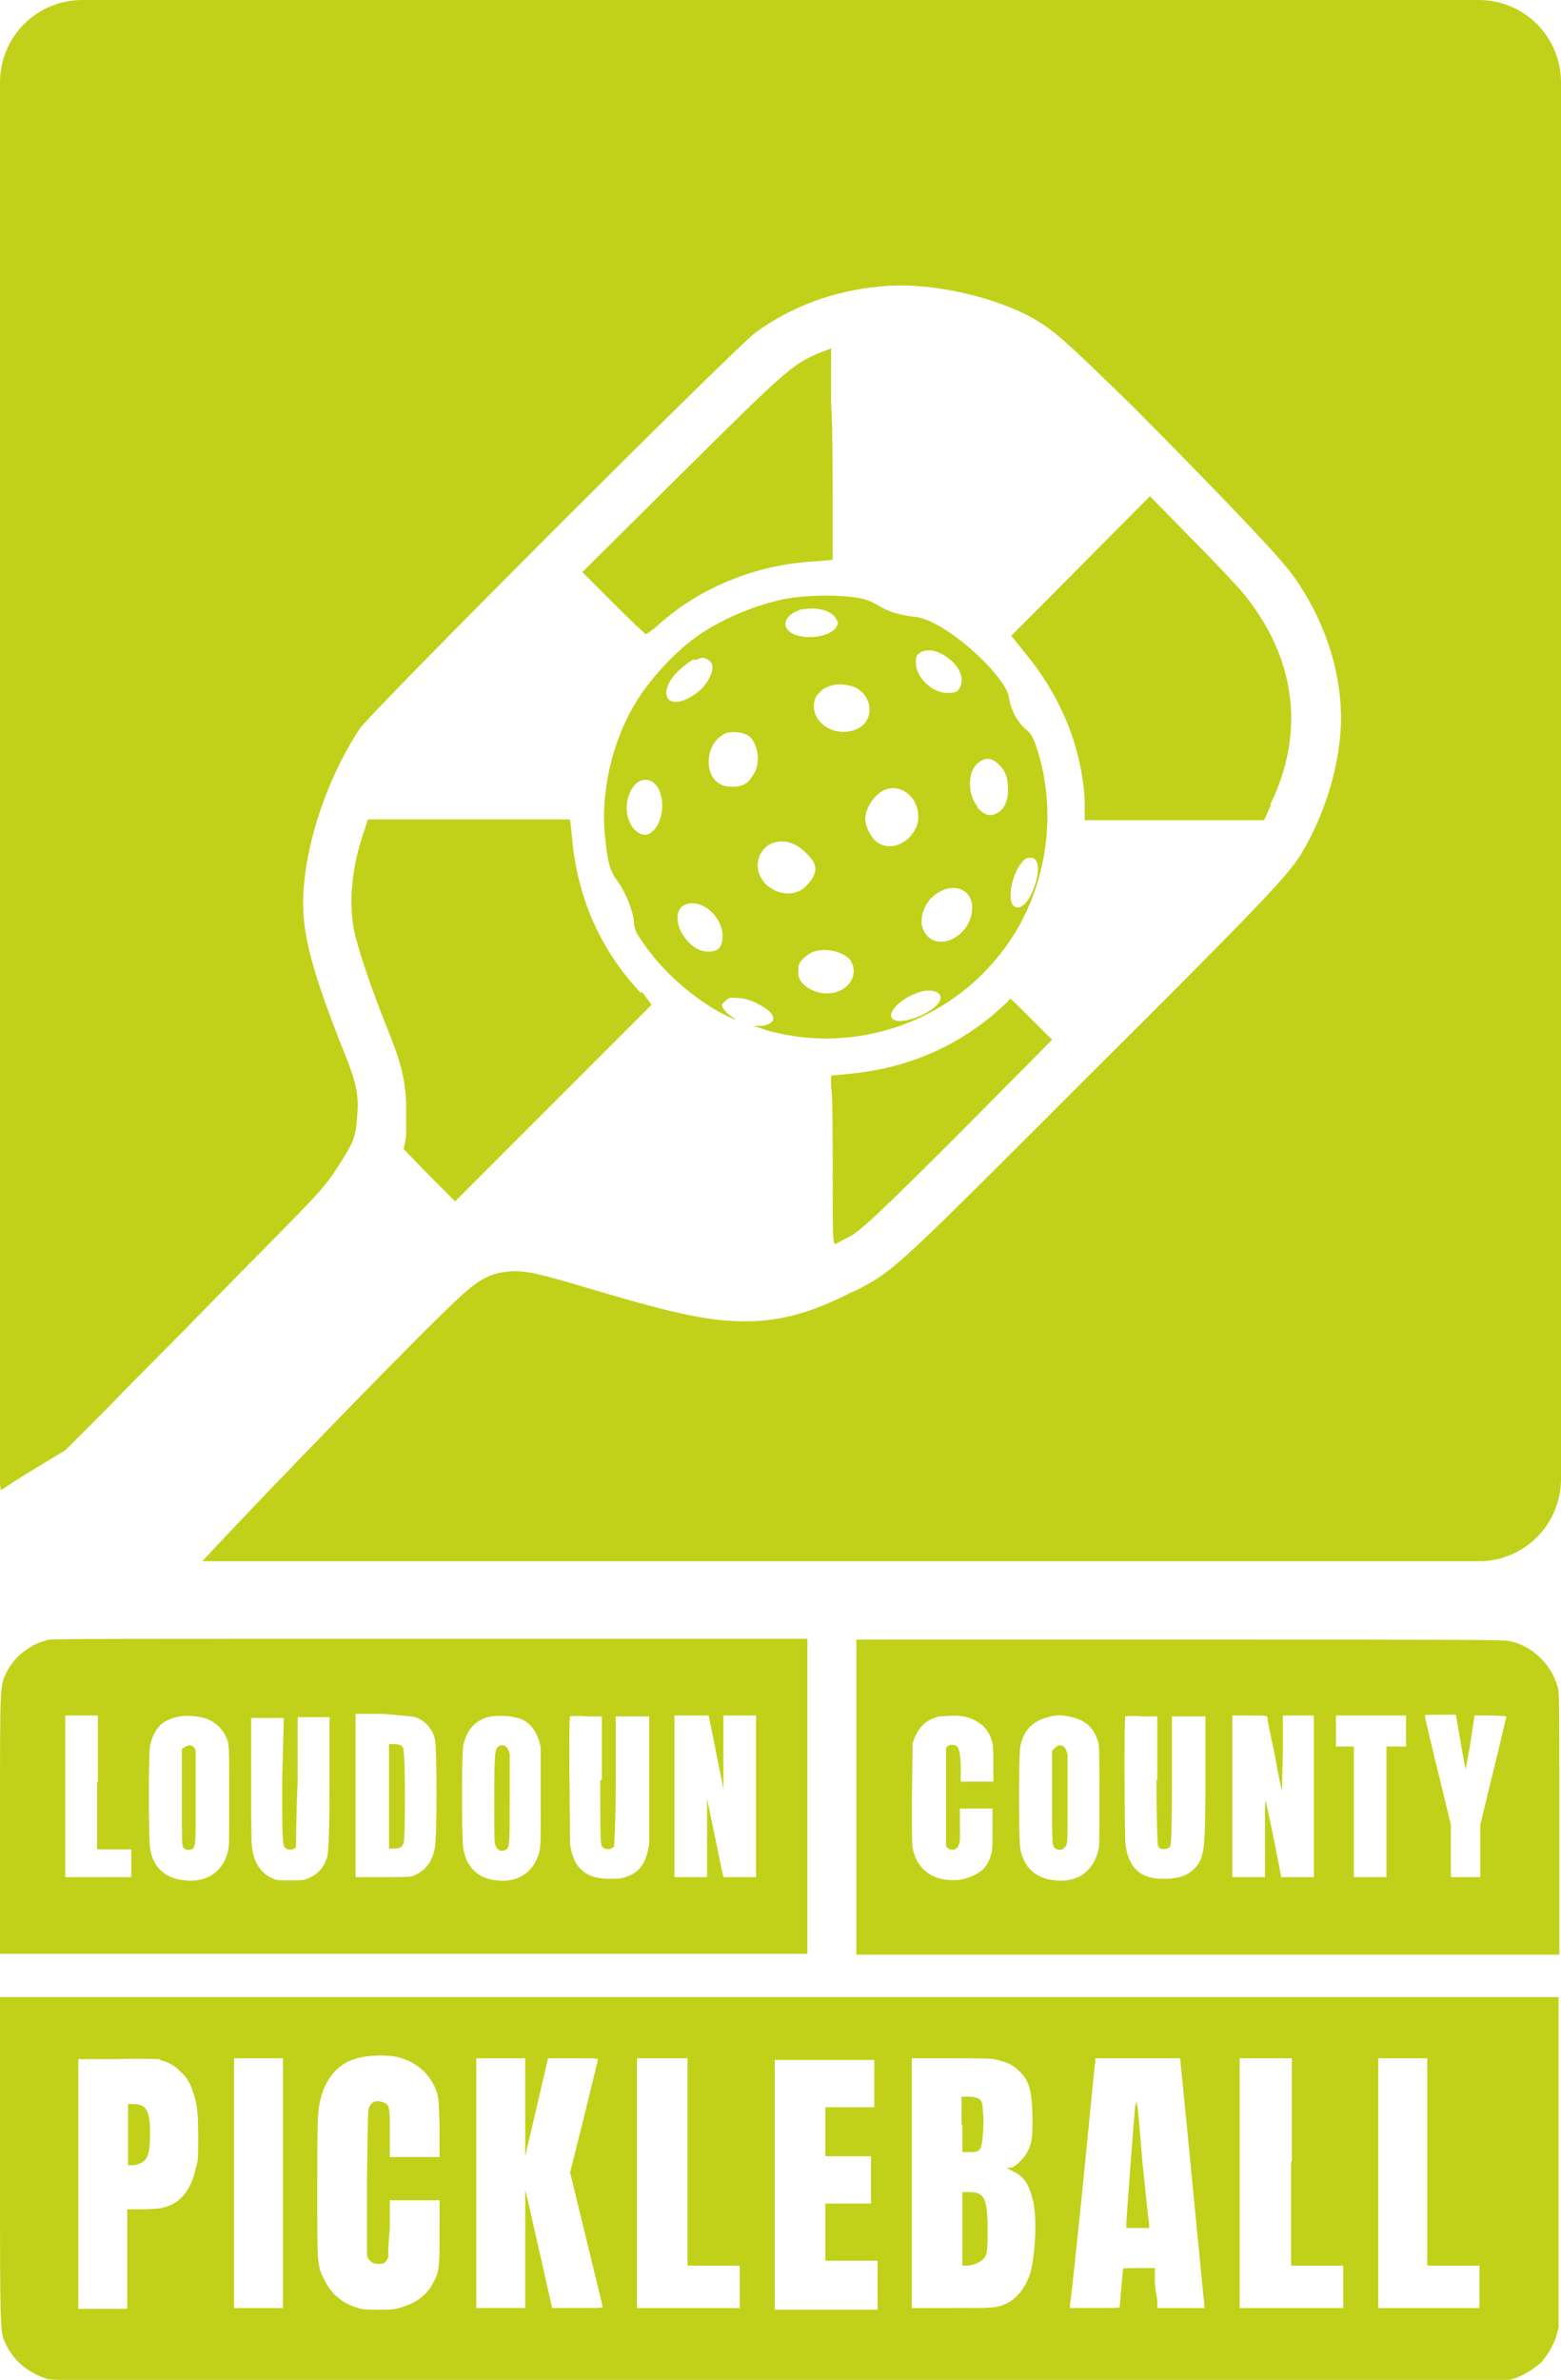 <?xml version="1.0" encoding="UTF-8"?>
<svg id="Capa_1" xmlns="http://www.w3.org/2000/svg" version="1.1" viewBox="0 0 191.4 291.6">
  <!-- Generator: Adobe Illustrator 29.1.0, SVG Export Plug-In . SVG Version: 2.1.0 Build 142)  -->
  <defs>
    <style>
      .st0 {
        fill-rule: evenodd;
      }

      .st0, .st1 {
        fill: #c1d119;
      }
    </style>
  </defs>
  <path class="st1" d="M87.8,214.7l.9,4.5v-9h4v19.8h-4s-.5-2.2-1-4.8l-1-4.8v9.6h-4v-19.8h4.2l.9,4.5ZM73.6,218.1c0,5.9,0,7.9.2,8.1.3.5,1.2.5,1.5,0,0-.2.2-2.3.2-8.1v-7.8h4.1v7.3c0,4.1,0,7.7,0,8.3-.3,2.1-1,3.3-2.4,3.9-.7.3-1,.4-2.1.4-3.2.1-4.8-1.2-5.2-4.3,0-1.1-.2-15.5,0-15.6,0,0,1-.1,2,0h1.9v7.8ZM63.5,210.5c1.5.4,2.5,1.8,2.8,3.7,0,.6,0,2.9,0,6.6,0,5.4,0,5.7-.3,6.5-.7,2.2-2.6,3.4-5.1,3.1-2.3-.2-3.8-1.7-4.1-4-.2-1.1-.2-11.5,0-12.5.4-2,1.6-3.3,3.5-3.6.8-.1,2.3-.1,3.1.2ZM50.9,210.4c1.2.4,2.1,1.4,2.4,2.6.3.9.3,12.3,0,13.5-.3,1.6-1.1,2.6-2.3,3.2-.6.3-.8.3-4,.3h-3.4v-20h3.4c2.2.2,3.6.3,3.9.4ZM34.6,218.1c0,8.5,0,8.2.7,8.5.4.1.8,0,1-.3,0-.1,0-3.8.2-8.1v-7.8h3.9v8.2q0,8.2-.3,9c-.4,1.2-1,1.9-2,2.4-.8.4-.9.4-2.5.4s-1.7,0-2.3-.3c-1.3-.6-2.2-1.9-2.4-3.8-.1-.5-.1-4.2-.1-8.3v-7.5h4l-.2,7.6ZM24.6,210.4c1.5.3,2.6,1.2,3.2,2.6.3.7.3.8.3,6.8s0,6.3-.1,6.8c-.5,2.6-2.5,4.1-5.3,3.8-2.4-.2-4-1.6-4.3-4-.2-1.1-.2-11.5,0-12.5.3-1.4,1-2.6,2.1-3.1,1.2-.6,2.6-.7,4.1-.4ZM11.9,218.4v8.2h4.2v3.4h-8.1v-19.8h4v8.2h-.1ZM6,200.9c-2.2.5-4.2,2-5.2,4-.8,1.8-.8.7-.8,18.5v16h99v-38.6h-46.2c-37.7,0-46.2,0-46.8.1Z"/>
  <path class="st1" d="M22.6,214.1l-.3.2v5.9c0,5.7,0,6,.2,6.2.2.3.8.3,1,.2.5-.3.5-.6.5-6v-5.8c0-.9-.7-1.2-1.4-.7Z"/>
  <path class="st1" d="M47.7,220.1v6.4h.6c.8,0,1-.2,1.2-.7.2-.6.2-10.2,0-11.1,0-.8-.4-1-1.2-1h-.6v6.4Z"/>
  <path class="st1" d="M61.1,214c-.4.3-.5.8-.5,6.3s0,5.5.2,5.9c.2.5.6.7,1.1.5.6-.2.6-.5.6-6v-5.8c-.2-.9-.8-1.3-1.4-.9Z"/>
  <path class="st1" d="M179.1,213.5c.3,1.8.6,3.3.6,3.3,0,0,.3-1.5.6-3.3l.5-3.3h1.9c1.1,0,2,.1,2,.1,0,0-.7,3.1-1.6,6.7l-1.6,6.6v6.4h-3.6v-6.4l-1.6-6.6c-.9-3.6-1.6-6.7-1.6-6.8s.6-.1,1.9-.1h1.9l.6,3.4ZM172.4,212.1v1.9h-2.4v16h-4v-16h-2.2v-3.8h8.6v1.9ZM155.4,210.5c0,.2.4,2.2.9,4.5.4,2.3.8,4.3.9,4.4,0,.1,0-2,.1-4.5v-4.7h3.8v19.8h-4l-.9-4.6c-.5-2.5-1-4.7-1-4.8-.1-.1-.1,1.9-.1,4.6v4.8h-4v-19.8h2.1c2.1,0,2.2,0,2.2.3ZM141.8,218.1c0,4.3.1,7.9.2,8.1.2.5,1.2.5,1.5,0,.1-.2.2-2.3.2-8.1v-7.8h4.1v7.1c0,9.1-.1,10.1-1.2,11.4-.8.9-1.8,1.3-3.4,1.4-1.1,0-1.5,0-2.3-.2-1.7-.5-2.6-1.8-2.9-4-.1-1-.2-15.6,0-15.7,0,0,.9-.1,2,0h1.9v7.8ZM131.4,210.4c1.5.3,2.6,1.2,3.1,2.6.3.7.3.8.3,6.8s0,6.4-.1,6.8c-.6,2.6-2.5,4.1-5.3,3.8-2.4-.2-3.9-1.6-4.3-3.9-.2-1-.2-11.5,0-12.5.4-2,1.5-3.1,3.4-3.6,1-.3,1.8-.3,2.9,0ZM118.1,210.3c1.5.3,2.7,1.1,3.3,2.4.3.8.4.9.4,3.2v2.4h-4v-1.9c0-1.1-.2-2-.3-2.2-.3-.6-1.3-.5-1.5,0,0,.2,0,1.9,0,6s0,5.8,0,6c.3.6,1.2.6,1.5,0s.2-1.1.2-2.5v-2.1h4v2.5c0,1.9,0,2.7-.2,3.2-.4,1.4-1.1,2.1-2.6,2.7s-3.2.4-4.2,0c-1.5-.6-2.5-1.9-2.8-3.6-.2-1.3,0-12,0-12.8.6-1.9,1.6-2.9,3.3-3.3,1.1,0,1.8-.2,2.8,0ZM105,220.1v19.4h86.2v-16c0-14.9,0-16.1-.2-16.8-.8-2.8-3.1-5-5.8-5.6-.7-.2-5.4-.2-40.6-.2h-39.6v19.2Z"/>
  <path class="st1" d="M129.3,214.2l-.3.3v5.8c0,5.7,0,5.8.3,6.1s.9.4,1.3-.1c.3-.3.3-.5.3-5.5v-5.8c-.2-1.1-.9-1.5-1.6-.8Z"/>
  <path class="st1" d="M175,264.9v12.7h6.4v5.2h-12.4v-30.6h6v12.7ZM158.3,264.9v12.7h6.4v5.2h-12.7v-30.6h6.4v12.7h0ZM144.7,252.2s.7,6.9,1.5,15.3l1.5,15.3h-5.8v-1c-.1-.5-.3-1.6-.3-2.4v-1.5h-2c-1,0-1.9,0-1.9.1,0,0-.1,1.1-.2,2.2-.1,1.2-.2,2.3-.2,2.4,0,.2-.2.2-3.1.2h-3v-.5c.1-.3.8-6.9,1.6-14.8s1.4-14.5,1.5-14.8v-.5h5.3c2.8,0,5.1,0,5.1,0ZM122.3,252.4c1.2.3,1.9.6,2.6,1.3,1.3,1.2,1.6,2.4,1.7,5.5,0,2.5,0,3.4-.7,4.6-.4.7-1.3,1.6-1.9,1.8h-.5c0,.1.8.5.8.5,1.3.6,1.9,1.6,2.4,3.7.4,2,.3,5.5-.2,8-.4,2-1.6,3.7-3,4.4-1.2.6-1.6.6-6.8.6h-4.9v-30.6h4.8c3.8,0,5.1,0,5.7.2ZM107.2,255.2v3h-6v6h5.6v5.8h-5.6v7h6.4v6h-12.6v-30.6h12.2v2.8h0ZM84.3,264.9v12.7h6.4v5.2h-12.6v-30.6h6.2v12.7h0ZM64.4,258.2v6l1.4-6,1.4-6h3.1c2.9,0,3.1,0,3,.2,0,.1-.8,3.3-1.7,7l-1.7,6.8,2,8.2c1.1,4.5,2,8.2,2,8.3s-1,.1-3.1.1h-3.1l-1.6-7.1c-.9-3.9-1.6-7.2-1.7-7.3,0-.1,0,3,0,7.1v7.3h-6v-30.6h6v6ZM34.7,267.5v15.3h-6v-30.6h6v15.3ZM19.6,252.4c1.1.3,1.7.6,2.5,1.4.8.7,1.2,1.4,1.6,2.6.5,1.5.6,2.6.6,5.4s0,2.9-.3,3.9c-.6,2.7-1.9,4.3-4,4.8-.4.1-1.3.2-2.5.2h-1.9v12.2h-6v-30.6h4.5c3.7-.1,4.9,0,5.5,0ZM48.5,252c2.4.5,4.2,2,5,4.2.3.9.3,1,.4,4.5v3.6h-6.1v-2.8c0-3.3,0-3.6-.8-3.9s-1.4-.1-1.7.5c-.2.4-.2,1.1-.3,8.9v9.1c0,.8.6,1.3,1.4,1.3s.9-.2,1.2-.8c0-.1,0-1.8.2-3.6v-3.4h6.1v3.8c0,4.2,0,5-.8,6.3-.7,1.5-2.2,2.6-4.2,3.1-.6.2-1.3.2-2.6.2s-1.9,0-2.7-.3c-1.8-.6-3-1.7-3.8-3.3-.9-1.8-.9-1.6-.9-10.4s0-10.2.4-11.8c.7-2.8,2.4-4.6,4.9-5.1,1.2-.3,3.3-.3,4.3-.1ZM0,264.8c0,22.2,0,20.9.8,22.6,1,2,2.8,3.4,5,4.1.8.2,5,.2,89.9.2h89.1l1-.3c1.1-.4,2.7-1.4,3.3-2.1.7-.8,1.4-2,1.7-3l.3-1v-40.6H0v20.1Z"/>
  <path class="st1" d="M15.7,261.5v3.8h.7c1.6-.3,2-1,2-3.8s-.4-3.6-1.9-3.7h-.8c0-.1,0,3.7,0,3.7Z"/>
  <path class="st1" d="M118,260.3v3.4h.8c1,0,1.3-.1,1.5-.7.2-.5.4-3.3.2-4.5,0-1.3-.4-1.5-1.6-1.6h-1c0-.1,0,3.4,0,3.4h0Z"/>
  <path class="st1" d="M118,273.1v4.5h.8c1-.2,1.6-.5,2-1.1.2-.4.3-.8.3-2.8,0-4.2-.3-5.1-2.2-5.1h-.9v4.5Z"/>
  <path class="st1" d="M139.2,257.9c-.1.8-1.1,14-1.1,14.6v.5h2.8v-.6c-.1-.3-.4-3.6-.8-7.2-.6-7.5-.7-7.8-.8-7.8.1,0,0,.2,0,.5Z"/>
  <path class="st1" d="M10.1,0C4.5,0,0,4.5,0,10.1v171.1c0,.5,0,.9.1,1.4.8-.5,2.1-1.4,3.6-2.3l4.3-2.6,4.1-4.1c.3-.3.6-.6,1-1,2.2-2.3,5.3-5.4,7.4-7.5,2.4-2.4,7.6-7.8,11.7-11.9,6.8-6.9,7.6-7.7,9.2-10.2,2-3.1,2.2-3.6,2.4-6.2.2-2.6,0-4-1.9-8.6-3-7.6-4.2-11.7-4.6-15.2-.8-6.6,2.1-16.6,6.8-23.7,1.4-2.1,45.9-46.6,48.6-48.6,4.3-3.1,9.5-5.1,15.3-5.6,5.4-.6,13.1,1,18.1,3.6,3,1.6,4.4,2.9,13.1,11.4,10.8,10.9,17.8,18.2,19.4,20.5,4,5.6,6.1,12.3,5.8,18.6-.3,5.2-2.1,10.9-4.9,15.5-1.6,2.6-5,6.2-26,27.1l-2.1,2.1c-18.7,18.7-21.5,21.5-24.9,23.4-.6.3-1.2.7-2,1l-.4.2c-4.8,2.4-8.5,3.4-12.7,3.4s-8.3-.8-18.4-3.8c-7-2.1-8.7-2.5-10.7-2.3-2.1.2-3.5.9-5.9,3.1-3.9,3.5-24.1,24.3-31.6,32.4h156.5c5.6,0,10.1-4.5,10.1-10.1V10.1c0-5.6-4.5-10.1-10.1-10.1H10.1Z"/>
  <path class="st1" d="M102.1,68.6v-6.5c0-3.6,0-9.4-.2-13v-6.4c0,0-1.6.6-1.6.6-3.2,1.4-4.1,2.2-16.8,14.8l-12.1,12,3.8,3.8c2.1,2.1,3.9,3.8,4,3.8s.8-.5,1.6-1.2c5-4.5,11.9-7.3,18.9-7.7l2.4-.2Z"/>
  <path class="st1" d="M155.8,98.5c4.3-8.9,3.1-18.1-3.6-26.1-.8-.9-3.6-3.9-6.3-6.6l-4.9-5-17,17.1,1.6,2c4.5,5.4,7,11.6,7.4,18.1v2.5c.1,0,5.4,0,5.4,0,2.9,0,7.8,0,11,0h5.6l.8-1.8Z"/>
  <path class="st0" d="M109.4,124.8c-.6-.7.8-2.2,2.7-3,1.8-.8,3.5-.4,3.2.7-.6,1.6-5,3.3-5.9,2.3ZM99.8,116.6c-.9.3-1.8,1.2-1.9,1.8v.6c-.2,1.1.9,2.2,2.5,2.6,2.9.7,5.2-1.7,3.9-3.9-.8-1.1-3-1.6-4.5-1.1ZM83.9,114.8c-1.1-1.5-1.1-3.4,0-3.9,1.9-.9,4.5,1.1,4.7,3.6,0,1.5-.4,2.1-1.8,2.1-1.1,0-2.1-.7-2.9-1.8ZM115,109.4c-1.2.7-2,2.1-2,3.5s1.2,2.9,3.1,2.4c1.8-.5,3.1-2.2,3.1-4.1,0-2.2-2.2-3.1-4.2-1.8ZM124.3,111c-.8-.6-.3-3.7.9-5.2.4-.6.7-.7,1.2-.7.9,0,1.1,1.3.6,3-.7,2.4-1.9,3.6-2.7,2.9ZM94.5,103.4c-.9.4-1.6,1.5-1.6,2.6,0,2.9,3.9,4.6,5.9,2.6s1.1-3.1-.2-4.3c-1.3-1.2-2.7-1.5-4.1-.9ZM106.1,100.3c0-1.4,1.3-3.2,2.6-3.6,2-.6,3.9,1.1,3.9,3.4s-2.7,4.5-4.9,3.2c-.8-.5-1.6-1.9-1.6-3ZM77.8,96.2c-1.5,1.8-1.2,4.9.6,5.9,1.7,1,3.4-2.2,2.6-4.8-.5-1.8-2.1-2.3-3.2-1.1ZM119.9,98.9c-1.3-1.6-1.3-4.3,0-5.4.9-.7,1.5-.7,2.4,0,.9.8,1.3,1.7,1.3,3.2s-.5,2.6-1.5,3c-.8.4-1.5.1-2.3-.8ZM89.1,89.8c-1.4.6-2.2,1.9-2.2,3.6s1,3,2.8,3,2.2-.7,2.8-1.7c.8-1.4.4-3.8-.8-4.6-.7-.4-1.9-.5-2.6-.3ZM100.2,85.2c.3-.4.8-.9,1.2-1,1-.5,2.3-.4,3.4,0,2.5,1.2,2.4,4.6-.2,5.3-3.1.9-5.9-1.9-4.4-4.4ZM85.2,80.8c-.4,0-1.2.7-1.8,1.2-2.6,2.3-2.1,4.9.7,3.7,1.3-.6,2.3-1.5,2.8-2.5.6-1.1.6-1.9,0-2.3-.6-.4-.7-.4-1.7,0ZM112.3,81.2c0-.6,0-.9.5-1.2,1-.7,2.7-.2,4.1,1.2.9.9,1.2,2,.9,2.8-.3.8-.6.9-1.7.9-1.8,0-3.8-1.9-3.8-3.7ZM98.5,74.6c-1.6.4-2.5,1.4-2.1,2.3.8,1.6,5,1.5,6.1,0,.3-.5.3-.7,0-1.1-.5-1-2.5-1.5-4.1-1.1ZM107.7,74.2c-.6-.4-1.6-.8-2.2-.9-2.8-.5-7.1-.4-9.8.2-3.4.8-6.8,2.2-9.7,4.1-2.9,1.9-6.4,5.6-8.3,8.9-2.7,4.6-4.1,10.8-3.5,16.1.3,3.1.6,4.1,1.4,5.2,1,1.3,1.9,3.5,2.1,4.9,0,1.1.3,1.6,1.2,2.9,2.3,3.3,5.5,6.2,9.1,8.3,1.7.9,2.9,1.4,1.6.6-.3-.2-.7-.6-.9-.9-.3-.5-.2-.6.3-1,.4-.4.7-.4,1.6-.3,1.3,0,3.3,1.1,3.9,1.8.7.8.2,1.4-1.1,1.6h-1c0,0,1.8.6,1.8.6,10.7,2.9,22.2-1,28.9-10,5.1-6.8,6.7-16.2,4.1-24.4-.5-1.5-.7-2-1.5-2.6-1-.9-1.8-2.4-2-3.9-.3-1.9-4.4-6.2-8.2-8.5-1.4-.8-2.1-1.1-3.1-1.3-2-.2-3.4-.6-4.7-1.4Z"/>
  <path class="st1" d="M78.6,121.7c-5-5.3-7.9-11.8-8.5-19.5l-.2-1.8h-2.8c-.3,0-.9,0-1.6,0h0c-2.4,0-6.7,0-10.8,0h-9.6c0,0-.6,1.9-.6,1.9-1.5,4.4-1.8,9-.9,12.5.7,2.7,2.1,6.7,3.6,10.5,2,4.9,2.4,6.6,2.6,9.7,0,1.7,0,3.2,0,4.2l-.3,1.6,3.1,3.2,3.2,3.2,24.1-24.1-1.2-1.6Z"/>
  <path class="st1" d="M129,127.4l-2.5-2.5c-1.4-1.4-2.5-2.5-2.6-2.5s-.3.2-.4.4c-.2.2-1,.9-1.8,1.6-5.2,4.3-11.1,6.6-17.8,7.2l-2,.2v1.4c.2.8.2,5.5.2,10.4,0,8.4,0,8.9.4,8.8.2-.1,1.1-.6,1.9-1h0c1.3-.8,3.7-3,13.1-12.4l11.5-11.6Z"/>
</svg>